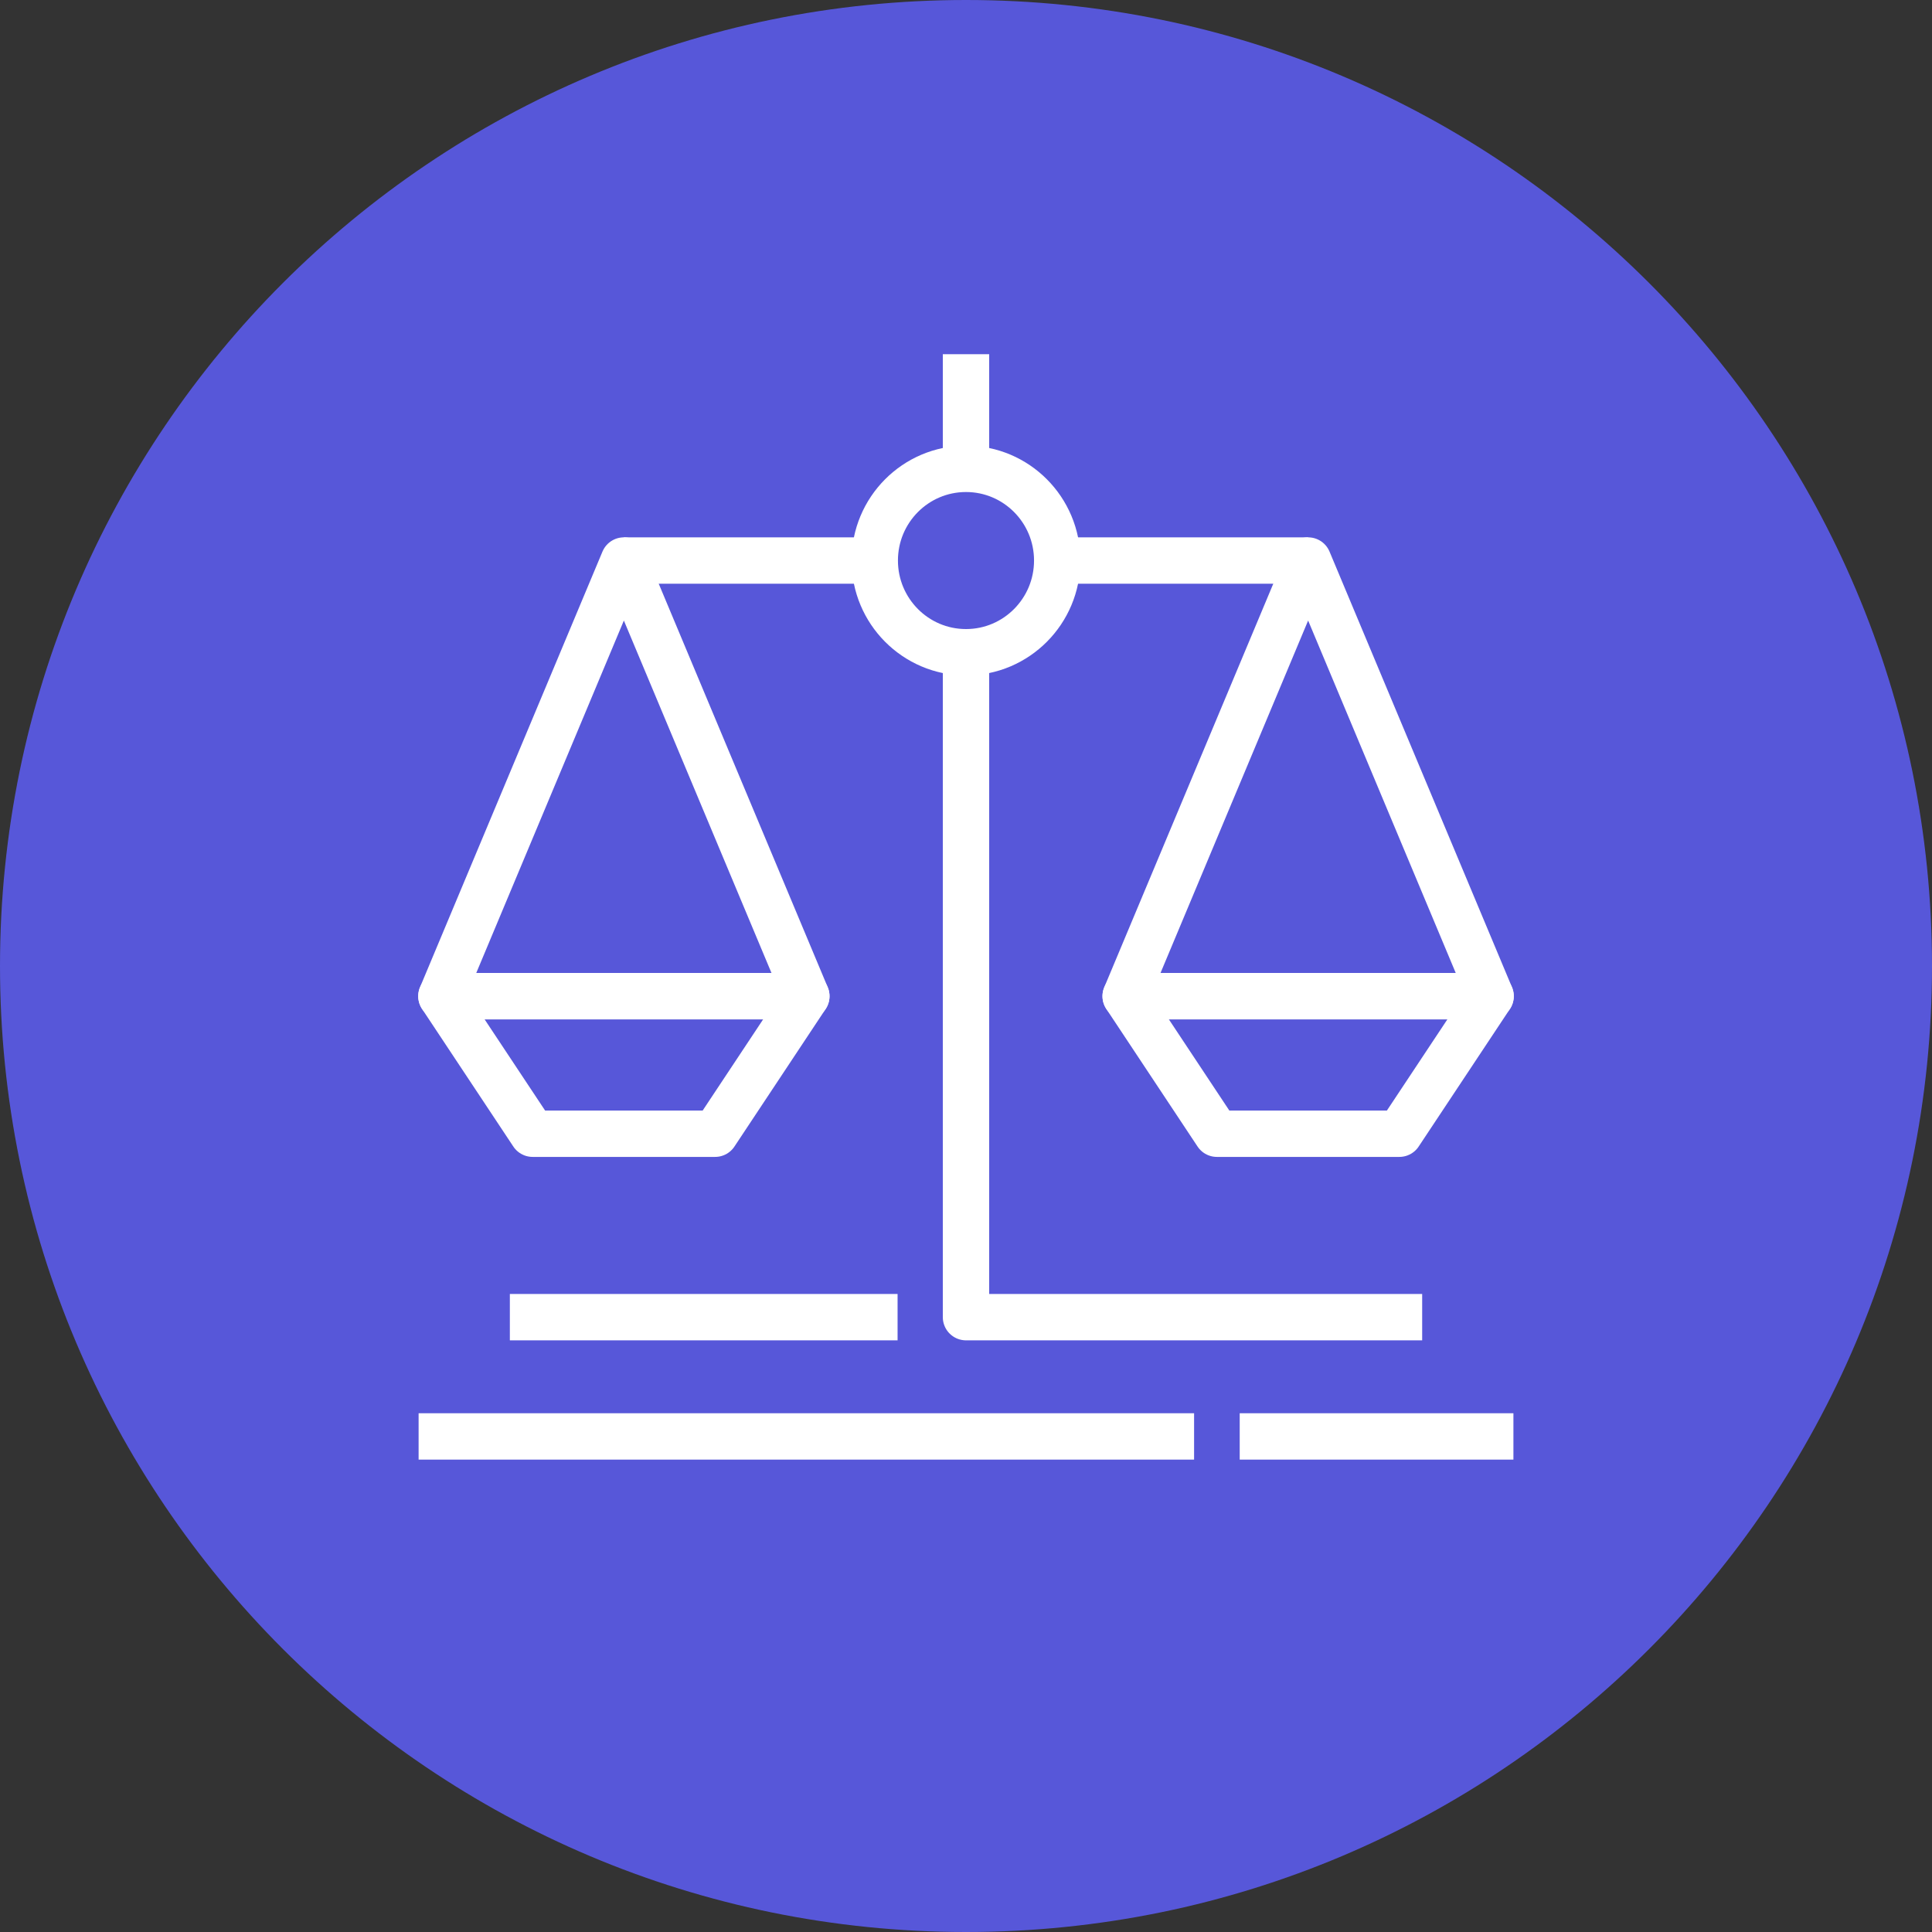 <svg xmlns="http://www.w3.org/2000/svg" xmlns:xlink="http://www.w3.org/1999/xlink" width="70px" height="70px" viewBox="0 0 70 70"><rect x="0" y="0" width="70" height="70" fill="#333333" stroke="none"/><title>Tax or Legal Icon</title><g id="Final-Designs" stroke="none" stroke-width="1" fill="none" fill-rule="evenodd"><g id="Vodeno---IBANS-solutions-page---01-" transform="translate(-235, -1702)"><g id="Tax-or-Legal-Icon" transform="translate(235, 1702)"><path d="M35,0 C54.33,-3.55085719e-15 70,15.67 70,35 C70,54.33 54.33,70 35,70 C15.67,70 1.18361906e-15,54.33 0,35 C-2.36723813e-15,15.67 15.67,2.36723813e-15 35,0 Z" id="Frame-182-(Background)-Copy-17" fill="#5757D9"></path><g id="Group-25-Copy-2" transform="translate(15.167, 12.833)" stroke="#FFFFFF" stroke-linejoin="round" stroke-width="1.68"><g id="Group-5" transform="translate(0, 38.628)"><line x1="29.75" y1="0.583" x2="39.667" y2="0.583" id="Stroke-1"></line><line x1="0" y1="0.583" x2="28.097" y2="0.583" id="Stroke-3"></line></g><line x1="3.306" y1="34.89" x2="17.354" y2="34.89" id="Stroke-6"></line><polyline id="Stroke-7" points="19.833 10.799 19.833 34.89 36.361 34.89"></polyline><g id="Group-24" transform="translate(0.826, 0)"><path d="M22.312,7.476 C22.312,9.311 20.832,10.799 19.007,10.799 C17.181,10.799 15.701,9.311 15.701,7.476 C15.701,5.641 17.181,4.154 19.007,4.154 C20.832,4.154 22.312,5.641 22.312,7.476 Z" id="Stroke-8"></path><line x1="22.312" y1="7.476" x2="31.403" y2="7.476" id="Stroke-10"></line><line x1="6.611" y1="7.476" x2="15.701" y2="7.476" id="Stroke-12"></line><line x1="19.007" y1="4.154" x2="19.007" y2="0" id="Stroke-14"></line><polygon id="Stroke-16" points="38.014 23.26 24.792 23.26 28.097 28.244 34.708 28.244"></polygon><polygon id="Stroke-18" points="24.792 23.26 38.014 23.26 31.403 7.476"></polygon><polygon id="Stroke-20" points="13.222 23.26 0 23.26 3.306 28.244 9.917 28.244"></polygon><polygon id="Stroke-22" points="0 23.26 13.222 23.26 6.611 7.476"></polygon></g></g></g></g></g></svg>